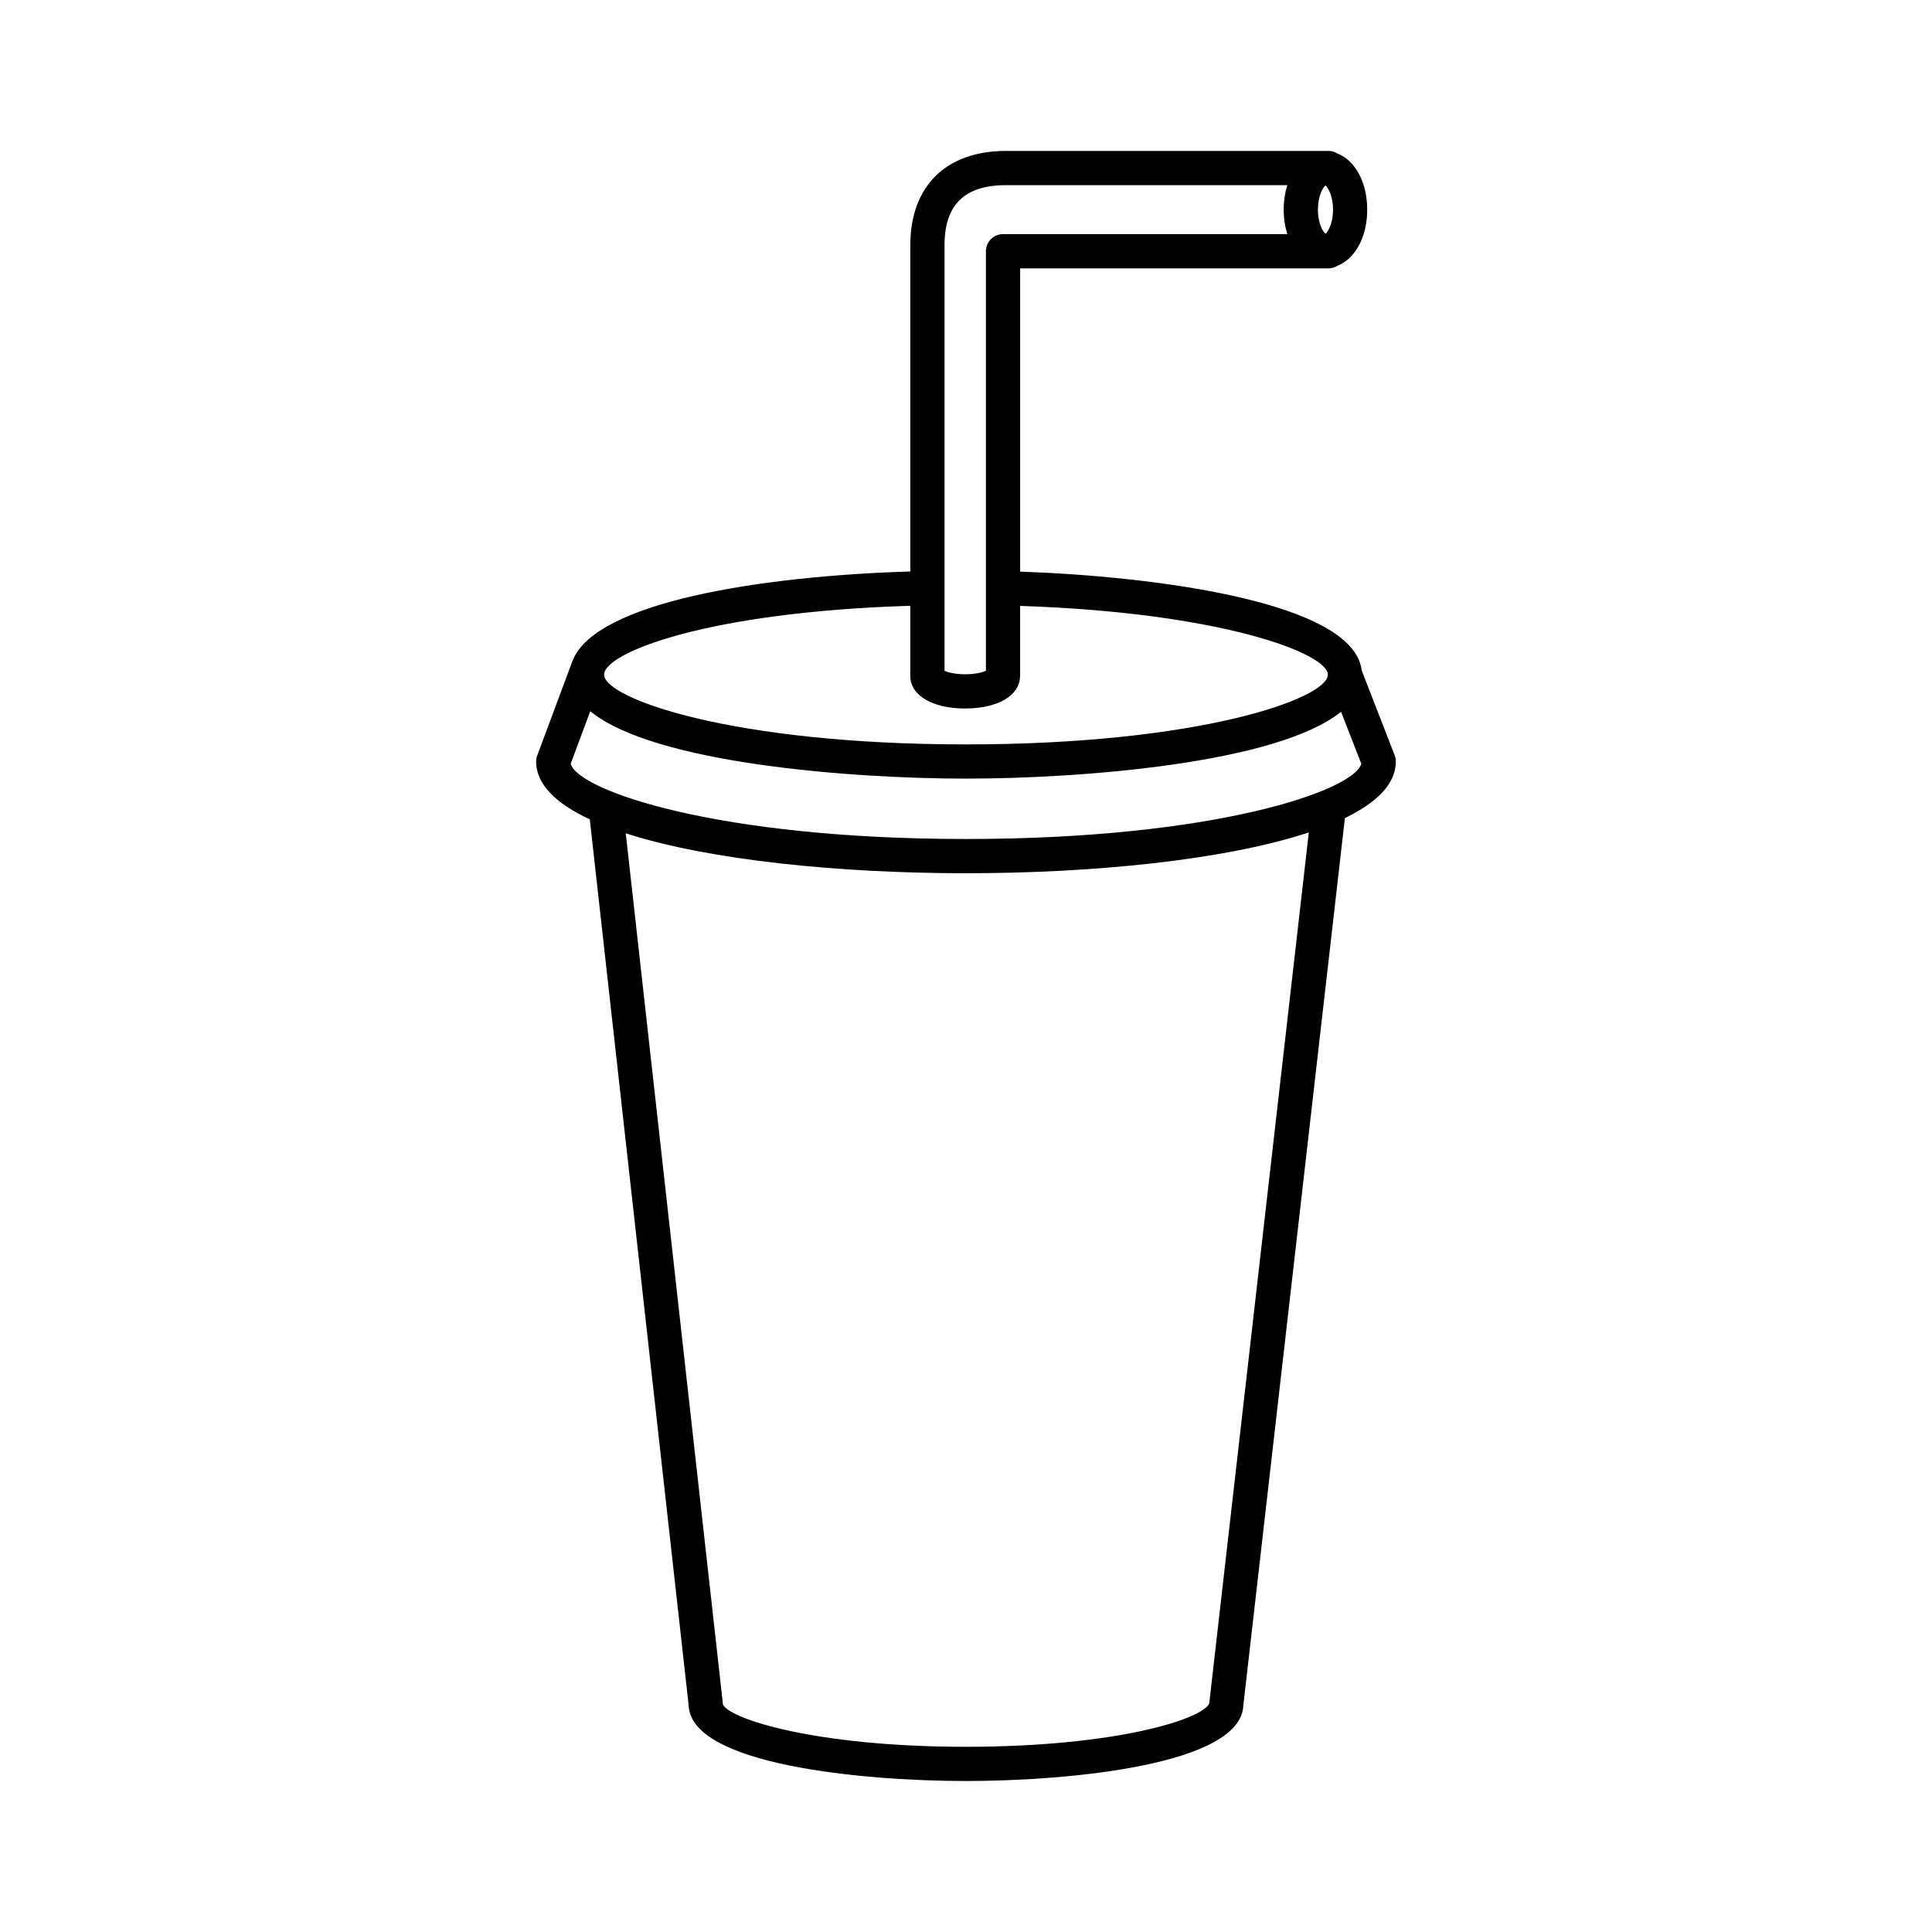 <?xml version="1.0" encoding="UTF-8"?>
<!-- The Best Svg Icon site in the world: iconSvg.co, Visit us! https://iconsvg.co -->
<svg fill="#000000" width="800px" height="800px" version="1.1" viewBox="144 144 512 512" xmlns="http://www.w3.org/2000/svg">
 <path d="m513.91 345.81c0-0.562-0.102-1.117-0.305-1.641l-8.742-22.504c-2.133-18.316-55.59-24.98-90.516-26.18v-80.371h81.844c0.824 0 1.555-0.281 2.219-0.664 4.668-1.828 7.918-7.586 7.918-14.895 0-7.305-3.254-13.066-7.918-14.895-0.664-0.383-1.398-0.66-2.219-0.66h-85.609c-15.871 0-25.34 9.332-25.34 24.977v86.473c-39.324 1.188-83.473 8.047-89.5 23.648-0.008 0.023-0.023 0.039-0.031 0.062l-0.02 0.051c-0.043 0.109-0.086 0.223-0.125 0.34l-9.199 24.676c-0.191 0.508-0.285 1.043-0.285 1.586 0 6.09 5.324 11.18 14.219 15.332l26.203 234.81c0.574 15.805 46.367 20.031 73.492 20.031 27.121 0 72.902-4.231 73.496-20.023l26.918-235.16c8.461-4.094 13.5-9.07 13.5-15zm-18.648-152.66c0.699 0.562 2.008 2.82 2.008 6.402 0 3.582-1.312 5.848-2.008 6.406-0.691-0.559-2.004-2.816-2.004-6.406 0.004-3.582 1.309-5.844 2.004-6.402zm-84.68-0.078h74.57c-0.609 1.957-0.961 4.133-0.961 6.484s0.352 4.527 0.961 6.488h-75.336c-2.504 0-4.535 2.027-4.535 4.535v111.19c-0.938 0.414-2.809 0.922-5.496 0.922-2.672 0-4.539-0.508-5.477-0.918v-112.8c0.004-10.703 5.328-15.902 16.273-15.902zm-25.344 111.47v18.586c0 5.164 5.844 8.629 14.547 8.629 8.637 0 14.449-3.418 14.535-8.516 0-0.039 0.023-0.07 0.023-0.113v-18.555c53.52 1.762 81.555 12.637 81.555 18.219 0 6.273-33.852 18.484-95.91 18.484-62.051 0-95.902-12.207-95.902-18.484 0.008-5.777 27.168-16.605 81.152-18.25zm79.219 290.89c-1.695 4.125-24.688 11.488-64.465 11.488s-62.77-7.367-64.43-11.266c0-0.168-0.012-0.336-0.031-0.5l-25.699-230.32c22.254 7.188 56.965 10.582 90.16 10.582 33.547 0 68.637-3.469 90.855-10.812zm-64.461-229.09c-65.969 0-102.79-12.824-104.76-19.941l5.191-13.922c16.855 13.871 69.383 17.863 99.574 17.863 30.086 0 82.355-3.965 99.395-17.719l5.363 13.797c-2.062 7.129-38.867 19.922-104.76 19.922z"/>
</svg>